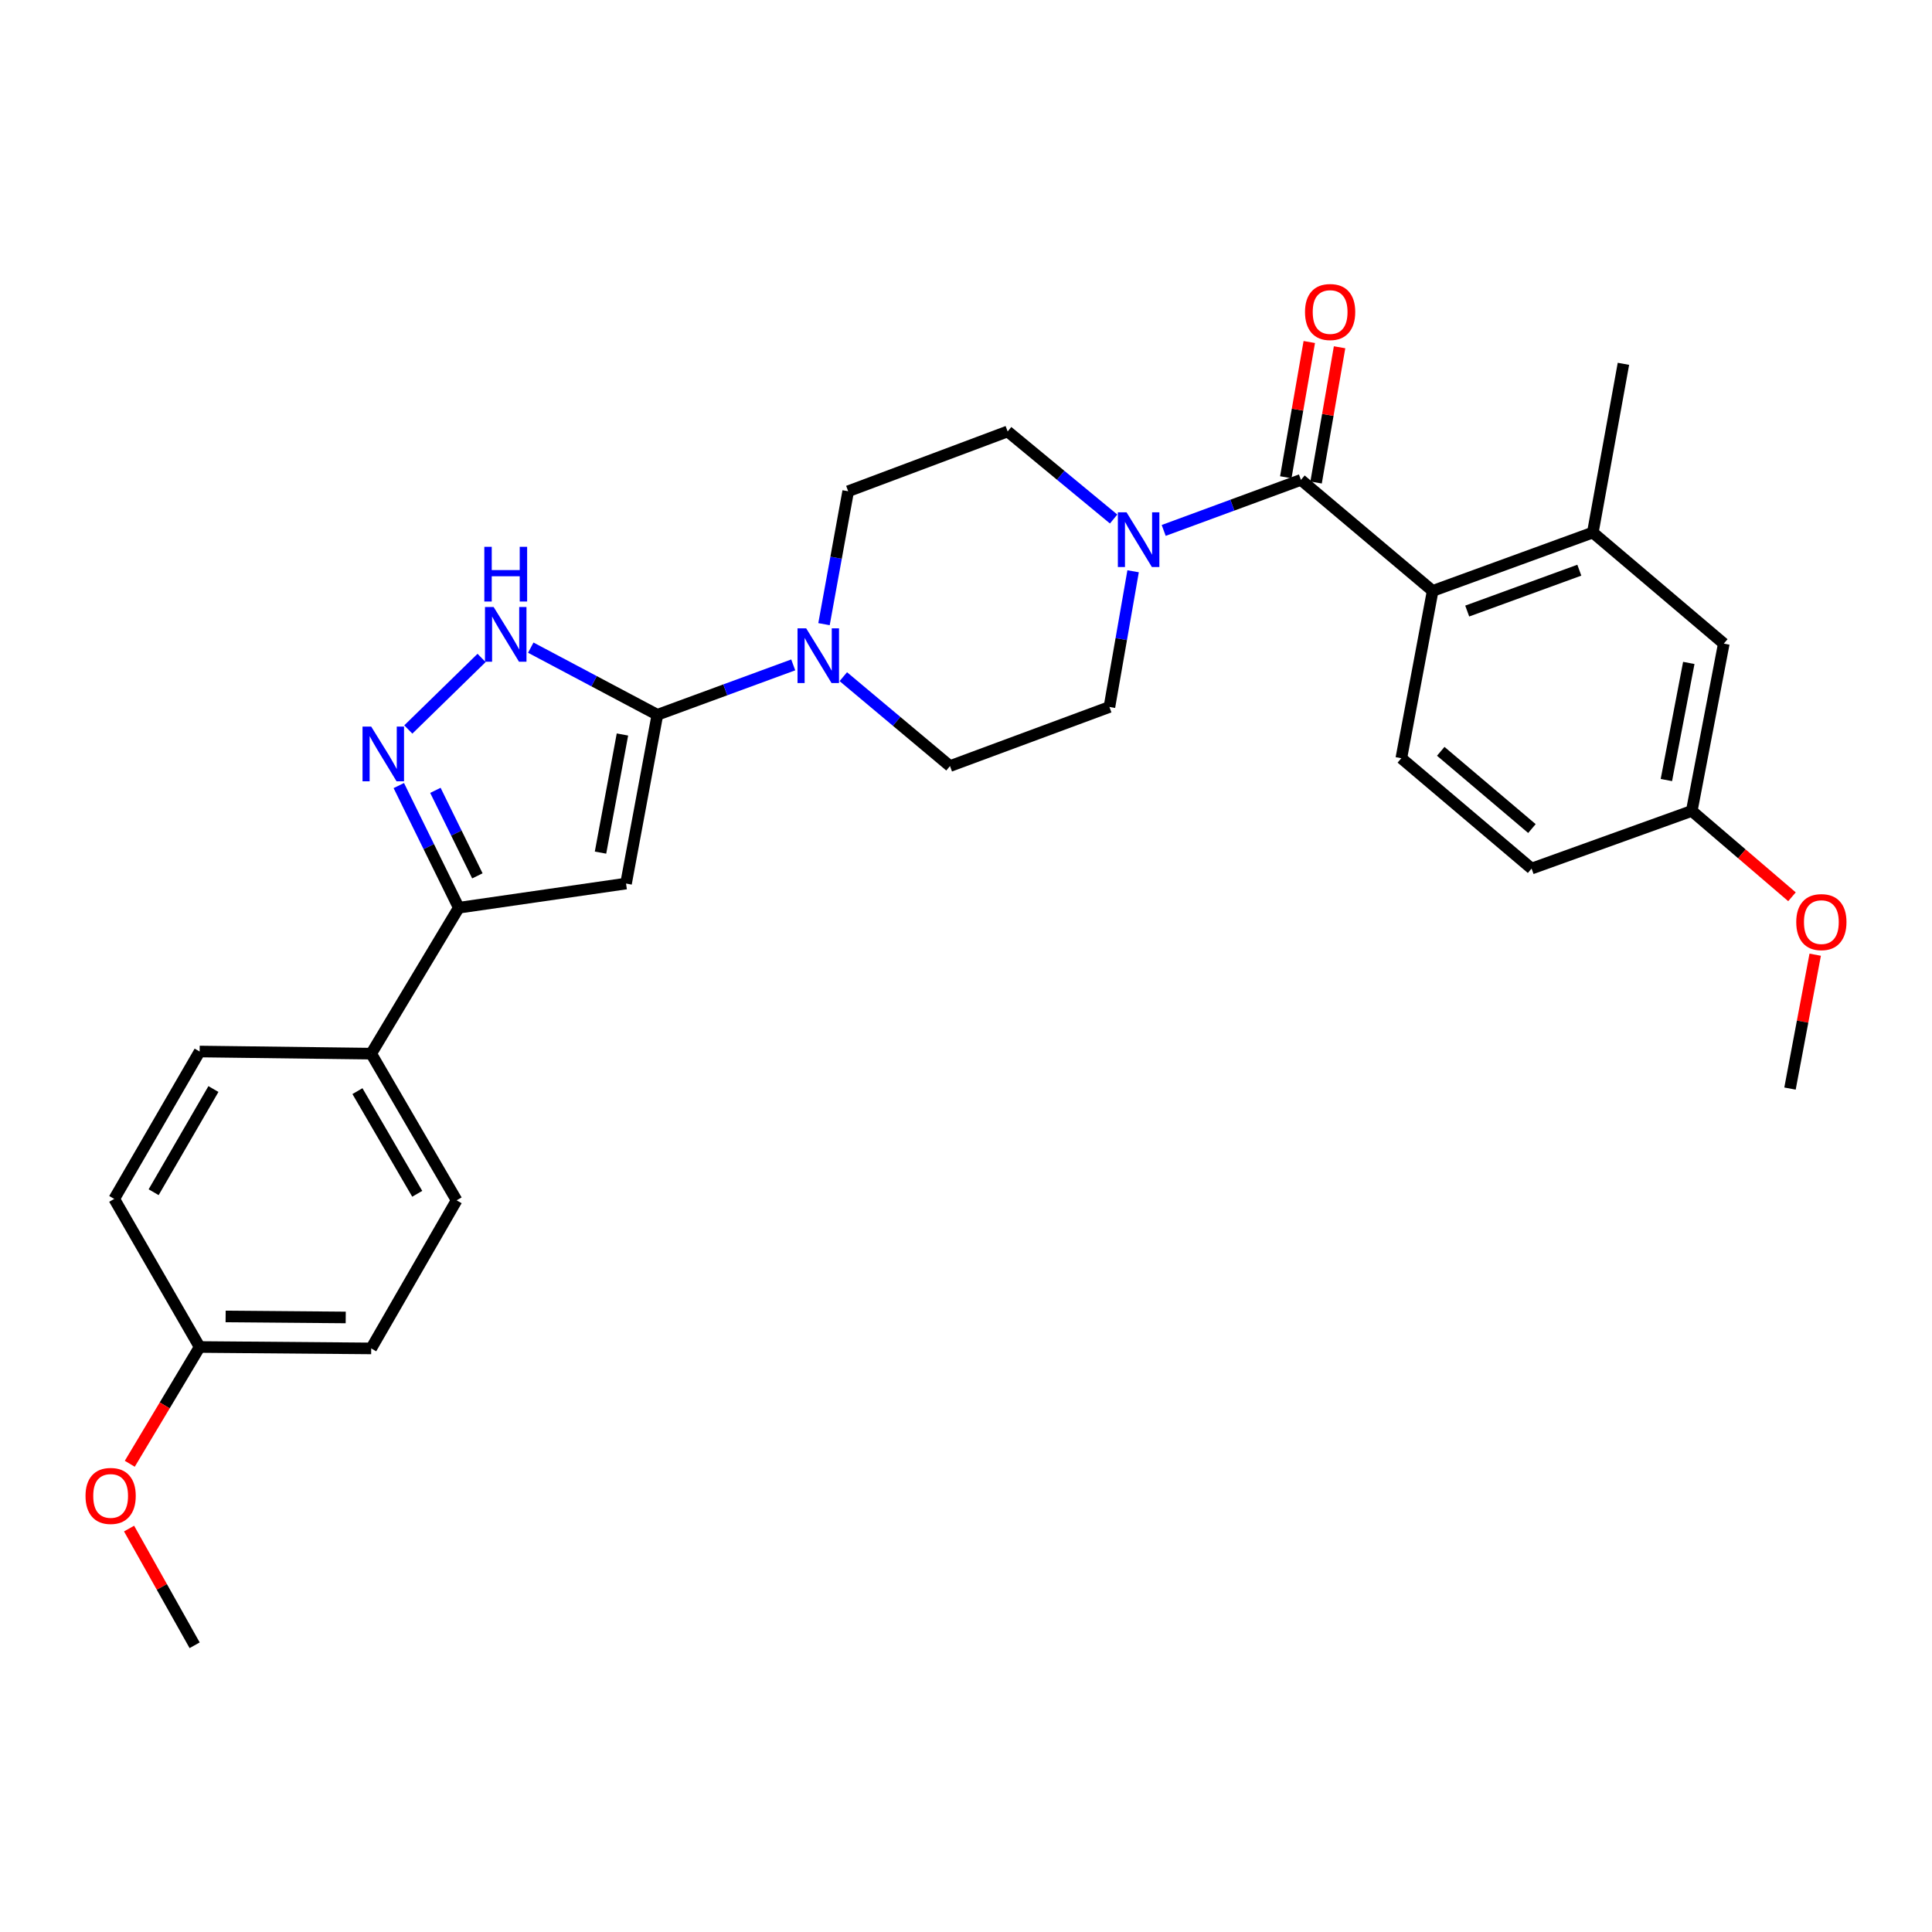 <?xml version='1.0' encoding='iso-8859-1'?>
<svg version='1.1' baseProfile='full'
              xmlns='http://www.w3.org/2000/svg'
                      xmlns:rdkit='http://www.rdkit.org/xml'
                      xmlns:xlink='http://www.w3.org/1999/xlink'
                  xml:space='preserve'
width='1000px' height='1000px' viewBox='0 0 1000 1000'>
<!-- END OF HEADER -->
<rect style='opacity:1.0;fill:#FFFFFF;stroke:none' width='1000' height='1000' x='0' y='0'> </rect>
<path class='bond-0' d='M 340.254,369.975 L 324.039,457.323' style='fill:none;fill-rule:evenodd;stroke:#000000;stroke-width:6px;stroke-linecap:butt;stroke-linejoin:miter;stroke-opacity:1' />
<path class='bond-0' d='M 322.175,380.172 L 310.825,441.316' style='fill:none;fill-rule:evenodd;stroke:#000000;stroke-width:6px;stroke-linecap:butt;stroke-linejoin:miter;stroke-opacity:1' />
<path class='bond-3' d='M 340.254,369.975 L 307.489,352.596' style='fill:none;fill-rule:evenodd;stroke:#000000;stroke-width:6px;stroke-linecap:butt;stroke-linejoin:miter;stroke-opacity:1' />
<path class='bond-3' d='M 307.489,352.596 L 274.725,335.218' style='fill:none;fill-rule:evenodd;stroke:#0000FF;stroke-width:6px;stroke-linecap:butt;stroke-linejoin:miter;stroke-opacity:1' />
<path class='bond-5' d='M 340.254,369.975 L 375.415,357.06' style='fill:none;fill-rule:evenodd;stroke:#000000;stroke-width:6px;stroke-linecap:butt;stroke-linejoin:miter;stroke-opacity:1' />
<path class='bond-5' d='M 375.415,357.06 L 410.577,344.145' style='fill:none;fill-rule:evenodd;stroke:#0000FF;stroke-width:6px;stroke-linecap:butt;stroke-linejoin:miter;stroke-opacity:1' />
<path class='bond-4' d='M 324.039,457.323 L 237.46,469.842' style='fill:none;fill-rule:evenodd;stroke:#000000;stroke-width:6px;stroke-linecap:butt;stroke-linejoin:miter;stroke-opacity:1' />
<path class='bond-1' d='M 673.361,248.386 L 637.843,261.467' style='fill:none;fill-rule:evenodd;stroke:#000000;stroke-width:6px;stroke-linecap:butt;stroke-linejoin:miter;stroke-opacity:1' />
<path class='bond-1' d='M 637.843,261.467 L 602.325,274.549' style='fill:none;fill-rule:evenodd;stroke:#0000FF;stroke-width:6px;stroke-linecap:butt;stroke-linejoin:miter;stroke-opacity:1' />
<path class='bond-7' d='M 673.361,248.386 L 741.542,305.86' style='fill:none;fill-rule:evenodd;stroke:#000000;stroke-width:6px;stroke-linecap:butt;stroke-linejoin:miter;stroke-opacity:1' />
<path class='bond-11' d='M 681.201,249.748 L 687.282,214.747' style='fill:none;fill-rule:evenodd;stroke:#000000;stroke-width:6px;stroke-linecap:butt;stroke-linejoin:miter;stroke-opacity:1' />
<path class='bond-11' d='M 687.282,214.747 L 693.362,179.746' style='fill:none;fill-rule:evenodd;stroke:#FF0000;stroke-width:6px;stroke-linecap:butt;stroke-linejoin:miter;stroke-opacity:1' />
<path class='bond-11' d='M 665.522,247.024 L 671.603,212.023' style='fill:none;fill-rule:evenodd;stroke:#000000;stroke-width:6px;stroke-linecap:butt;stroke-linejoin:miter;stroke-opacity:1' />
<path class='bond-11' d='M 671.603,212.023 L 677.683,177.022' style='fill:none;fill-rule:evenodd;stroke:#FF0000;stroke-width:6px;stroke-linecap:butt;stroke-linejoin:miter;stroke-opacity:1' />
<path class='bond-2' d='M 211.338,377.58 L 249.262,340.55' style='fill:none;fill-rule:evenodd;stroke:#0000FF;stroke-width:6px;stroke-linecap:butt;stroke-linejoin:miter;stroke-opacity:1' />
<path class='bond-29' d='M 206.422,406.606 L 221.941,438.224' style='fill:none;fill-rule:evenodd;stroke:#0000FF;stroke-width:6px;stroke-linecap:butt;stroke-linejoin:miter;stroke-opacity:1' />
<path class='bond-29' d='M 221.941,438.224 L 237.46,469.842' style='fill:none;fill-rule:evenodd;stroke:#000000;stroke-width:6px;stroke-linecap:butt;stroke-linejoin:miter;stroke-opacity:1' />
<path class='bond-29' d='M 225.363,409.08 L 236.227,431.212' style='fill:none;fill-rule:evenodd;stroke:#0000FF;stroke-width:6px;stroke-linecap:butt;stroke-linejoin:miter;stroke-opacity:1' />
<path class='bond-29' d='M 236.227,431.212 L 247.09,453.344' style='fill:none;fill-rule:evenodd;stroke:#000000;stroke-width:6px;stroke-linecap:butt;stroke-linejoin:miter;stroke-opacity:1' />
<path class='bond-10' d='M 237.46,469.842 L 192.133,545.369' style='fill:none;fill-rule:evenodd;stroke:#000000;stroke-width:6px;stroke-linecap:butt;stroke-linejoin:miter;stroke-opacity:1' />
<path class='bond-12' d='M 426.504,323.062 L 432.76,288.668' style='fill:none;fill-rule:evenodd;stroke:#0000FF;stroke-width:6px;stroke-linecap:butt;stroke-linejoin:miter;stroke-opacity:1' />
<path class='bond-12' d='M 432.76,288.668 L 439.015,254.274' style='fill:none;fill-rule:evenodd;stroke:#000000;stroke-width:6px;stroke-linecap:butt;stroke-linejoin:miter;stroke-opacity:1' />
<path class='bond-14' d='M 436.499,350.248 L 464.107,373.381' style='fill:none;fill-rule:evenodd;stroke:#0000FF;stroke-width:6px;stroke-linecap:butt;stroke-linejoin:miter;stroke-opacity:1' />
<path class='bond-14' d='M 464.107,373.381 L 491.716,396.515' style='fill:none;fill-rule:evenodd;stroke:#000000;stroke-width:6px;stroke-linecap:butt;stroke-linejoin:miter;stroke-opacity:1' />
<path class='bond-6' d='M 586.492,295.686 L 580.365,330.806' style='fill:none;fill-rule:evenodd;stroke:#0000FF;stroke-width:6px;stroke-linecap:butt;stroke-linejoin:miter;stroke-opacity:1' />
<path class='bond-6' d='M 580.365,330.806 L 574.237,365.926' style='fill:none;fill-rule:evenodd;stroke:#000000;stroke-width:6px;stroke-linecap:butt;stroke-linejoin:miter;stroke-opacity:1' />
<path class='bond-30' d='M 576.408,268.64 L 548.981,245.981' style='fill:none;fill-rule:evenodd;stroke:#0000FF;stroke-width:6px;stroke-linecap:butt;stroke-linejoin:miter;stroke-opacity:1' />
<path class='bond-30' d='M 548.981,245.981 L 521.554,223.322' style='fill:none;fill-rule:evenodd;stroke:#000000;stroke-width:6px;stroke-linecap:butt;stroke-linejoin:miter;stroke-opacity:1' />
<path class='bond-8' d='M 741.542,305.86 L 824.444,275.642' style='fill:none;fill-rule:evenodd;stroke:#000000;stroke-width:6px;stroke-linecap:butt;stroke-linejoin:miter;stroke-opacity:1' />
<path class='bond-8' d='M 759.428,316.279 L 817.458,295.126' style='fill:none;fill-rule:evenodd;stroke:#000000;stroke-width:6px;stroke-linecap:butt;stroke-linejoin:miter;stroke-opacity:1' />
<path class='bond-9' d='M 741.542,305.86 L 725.328,392.457' style='fill:none;fill-rule:evenodd;stroke:#000000;stroke-width:6px;stroke-linecap:butt;stroke-linejoin:miter;stroke-opacity:1' />
<path class='bond-16' d='M 824.444,275.642 L 892.236,333.135' style='fill:none;fill-rule:evenodd;stroke:#000000;stroke-width:6px;stroke-linecap:butt;stroke-linejoin:miter;stroke-opacity:1' />
<path class='bond-26' d='M 824.444,275.642 L 840.287,188.312' style='fill:none;fill-rule:evenodd;stroke:#000000;stroke-width:6px;stroke-linecap:butt;stroke-linejoin:miter;stroke-opacity:1' />
<path class='bond-20' d='M 725.328,392.457 L 792.749,449.569' style='fill:none;fill-rule:evenodd;stroke:#000000;stroke-width:6px;stroke-linecap:butt;stroke-linejoin:miter;stroke-opacity:1' />
<path class='bond-20' d='M 745.727,388.881 L 792.922,428.86' style='fill:none;fill-rule:evenodd;stroke:#000000;stroke-width:6px;stroke-linecap:butt;stroke-linejoin:miter;stroke-opacity:1' />
<path class='bond-17' d='M 192.133,545.369 L 236.346,621.286' style='fill:none;fill-rule:evenodd;stroke:#000000;stroke-width:6px;stroke-linecap:butt;stroke-linejoin:miter;stroke-opacity:1' />
<path class='bond-17' d='M 185.014,564.766 L 215.963,617.908' style='fill:none;fill-rule:evenodd;stroke:#000000;stroke-width:6px;stroke-linecap:butt;stroke-linejoin:miter;stroke-opacity:1' />
<path class='bond-18' d='M 192.133,545.369 L 103.335,544.264' style='fill:none;fill-rule:evenodd;stroke:#000000;stroke-width:6px;stroke-linecap:butt;stroke-linejoin:miter;stroke-opacity:1' />
<path class='bond-13' d='M 439.015,254.274 L 521.554,223.322' style='fill:none;fill-rule:evenodd;stroke:#000000;stroke-width:6px;stroke-linecap:butt;stroke-linejoin:miter;stroke-opacity:1' />
<path class='bond-15' d='M 491.716,396.515 L 574.237,365.926' style='fill:none;fill-rule:evenodd;stroke:#000000;stroke-width:6px;stroke-linecap:butt;stroke-linejoin:miter;stroke-opacity:1' />
<path class='bond-32' d='M 892.236,333.135 L 875.659,419.731' style='fill:none;fill-rule:evenodd;stroke:#000000;stroke-width:6px;stroke-linecap:butt;stroke-linejoin:miter;stroke-opacity:1' />
<path class='bond-32' d='M 874.119,343.132 L 862.516,403.75' style='fill:none;fill-rule:evenodd;stroke:#000000;stroke-width:6px;stroke-linecap:butt;stroke-linejoin:miter;stroke-opacity:1' />
<path class='bond-23' d='M 236.346,621.286 L 192.133,697.937' style='fill:none;fill-rule:evenodd;stroke:#000000;stroke-width:6px;stroke-linecap:butt;stroke-linejoin:miter;stroke-opacity:1' />
<path class='bond-22' d='M 103.335,544.264 L 59.121,620.553' style='fill:none;fill-rule:evenodd;stroke:#000000;stroke-width:6px;stroke-linecap:butt;stroke-linejoin:miter;stroke-opacity:1' />
<path class='bond-22' d='M 110.471,563.687 L 79.522,617.089' style='fill:none;fill-rule:evenodd;stroke:#000000;stroke-width:6px;stroke-linecap:butt;stroke-linejoin:miter;stroke-opacity:1' />
<path class='bond-19' d='M 875.659,419.731 L 792.749,449.569' style='fill:none;fill-rule:evenodd;stroke:#000000;stroke-width:6px;stroke-linecap:butt;stroke-linejoin:miter;stroke-opacity:1' />
<path class='bond-24' d='M 875.659,419.731 L 901.593,441.95' style='fill:none;fill-rule:evenodd;stroke:#000000;stroke-width:6px;stroke-linecap:butt;stroke-linejoin:miter;stroke-opacity:1' />
<path class='bond-24' d='M 901.593,441.95 L 927.527,464.168' style='fill:none;fill-rule:evenodd;stroke:#FF0000;stroke-width:6px;stroke-linecap:butt;stroke-linejoin:miter;stroke-opacity:1' />
<path class='bond-21' d='M 103.335,697.203 L 59.121,620.553' style='fill:none;fill-rule:evenodd;stroke:#000000;stroke-width:6px;stroke-linecap:butt;stroke-linejoin:miter;stroke-opacity:1' />
<path class='bond-25' d='M 103.335,697.203 L 85.255,727.424' style='fill:none;fill-rule:evenodd;stroke:#000000;stroke-width:6px;stroke-linecap:butt;stroke-linejoin:miter;stroke-opacity:1' />
<path class='bond-25' d='M 85.255,727.424 L 67.174,757.644' style='fill:none;fill-rule:evenodd;stroke:#FF0000;stroke-width:6px;stroke-linecap:butt;stroke-linejoin:miter;stroke-opacity:1' />
<path class='bond-31' d='M 103.335,697.203 L 192.133,697.937' style='fill:none;fill-rule:evenodd;stroke:#000000;stroke-width:6px;stroke-linecap:butt;stroke-linejoin:miter;stroke-opacity:1' />
<path class='bond-31' d='M 116.786,681.4 L 178.945,681.914' style='fill:none;fill-rule:evenodd;stroke:#000000;stroke-width:6px;stroke-linecap:butt;stroke-linejoin:miter;stroke-opacity:1' />
<path class='bond-28' d='M 939.544,494.151 L 933.024,528.796' style='fill:none;fill-rule:evenodd;stroke:#FF0000;stroke-width:6px;stroke-linecap:butt;stroke-linejoin:miter;stroke-opacity:1' />
<path class='bond-28' d='M 933.024,528.796 L 926.503,563.44' style='fill:none;fill-rule:evenodd;stroke:#000000;stroke-width:6px;stroke-linecap:butt;stroke-linejoin:miter;stroke-opacity:1' />
<path class='bond-27' d='M 66.805,791.187 L 83.775,821.389' style='fill:none;fill-rule:evenodd;stroke:#FF0000;stroke-width:6px;stroke-linecap:butt;stroke-linejoin:miter;stroke-opacity:1' />
<path class='bond-27' d='M 83.775,821.389 L 100.745,851.592' style='fill:none;fill-rule:evenodd;stroke:#000000;stroke-width:6px;stroke-linecap:butt;stroke-linejoin:miter;stroke-opacity:1' />
<path  class='atom-3' d='M 192.124 376.069
L 201.404 391.069
Q 202.324 392.549, 203.804 395.229
Q 205.284 397.909, 205.364 398.069
L 205.364 376.069
L 209.124 376.069
L 209.124 404.389
L 205.244 404.389
L 195.284 387.989
Q 194.124 386.069, 192.884 383.869
Q 191.684 381.669, 191.324 380.989
L 191.324 404.389
L 187.644 404.389
L 187.644 376.069
L 192.124 376.069
' fill='#0000FF'/>
<path  class='atom-4' d='M 255.504 314.183
L 264.784 329.183
Q 265.704 330.663, 267.184 333.343
Q 268.664 336.023, 268.744 336.183
L 268.744 314.183
L 272.504 314.183
L 272.504 342.503
L 268.624 342.503
L 258.664 326.103
Q 257.504 324.183, 256.264 321.983
Q 255.064 319.783, 254.704 319.103
L 254.704 342.503
L 251.024 342.503
L 251.024 314.183
L 255.504 314.183
' fill='#0000FF'/>
<path  class='atom-4' d='M 250.684 283.031
L 254.524 283.031
L 254.524 295.071
L 269.004 295.071
L 269.004 283.031
L 272.844 283.031
L 272.844 311.351
L 269.004 311.351
L 269.004 298.271
L 254.524 298.271
L 254.524 311.351
L 250.684 311.351
L 250.684 283.031
' fill='#0000FF'/>
<path  class='atom-6' d='M 417.275 325.225
L 426.555 340.225
Q 427.475 341.705, 428.955 344.385
Q 430.435 347.065, 430.515 347.225
L 430.515 325.225
L 434.275 325.225
L 434.275 353.545
L 430.395 353.545
L 420.435 337.145
Q 419.275 335.225, 418.035 333.025
Q 416.835 330.825, 416.475 330.145
L 416.475 353.545
L 412.795 353.545
L 412.795 325.225
L 417.275 325.225
' fill='#0000FF'/>
<path  class='atom-7' d='M 583.086 265.169
L 592.366 280.169
Q 593.286 281.649, 594.766 284.329
Q 596.246 287.009, 596.326 287.169
L 596.326 265.169
L 600.086 265.169
L 600.086 293.489
L 596.206 293.489
L 586.246 277.089
Q 585.086 275.169, 583.846 272.969
Q 582.646 270.769, 582.286 270.089
L 582.286 293.489
L 578.606 293.489
L 578.606 265.169
L 583.086 265.169
' fill='#0000FF'/>
<path  class='atom-12' d='M 675.471 161.498
Q 675.471 154.698, 678.831 150.898
Q 682.191 147.098, 688.471 147.098
Q 694.751 147.098, 698.111 150.898
Q 701.471 154.698, 701.471 161.498
Q 701.471 168.378, 698.071 172.298
Q 694.671 176.178, 688.471 176.178
Q 682.231 176.178, 678.831 172.298
Q 675.471 168.418, 675.471 161.498
M 688.471 172.978
Q 692.791 172.978, 695.111 170.098
Q 697.471 167.178, 697.471 161.498
Q 697.471 155.938, 695.111 153.138
Q 692.791 150.298, 688.471 150.298
Q 684.151 150.298, 681.791 153.098
Q 679.471 155.898, 679.471 161.498
Q 679.471 167.218, 681.791 170.098
Q 684.151 172.978, 688.471 172.978
' fill='#FF0000'/>
<path  class='atom-25' d='M 929.735 477.277
Q 929.735 470.477, 933.095 466.677
Q 936.455 462.877, 942.735 462.877
Q 949.015 462.877, 952.375 466.677
Q 955.735 470.477, 955.735 477.277
Q 955.735 484.157, 952.335 488.077
Q 948.935 491.957, 942.735 491.957
Q 936.495 491.957, 933.095 488.077
Q 929.735 484.197, 929.735 477.277
M 942.735 488.757
Q 947.055 488.757, 949.375 485.877
Q 951.735 482.957, 951.735 477.277
Q 951.735 471.717, 949.375 468.917
Q 947.055 466.077, 942.735 466.077
Q 938.415 466.077, 936.055 468.877
Q 933.735 471.677, 933.735 477.277
Q 933.735 482.997, 936.055 485.877
Q 938.415 488.757, 942.735 488.757
' fill='#FF0000'/>
<path  class='atom-26' d='M 44.265 774.288
Q 44.265 767.488, 47.625 763.688
Q 50.985 759.888, 57.265 759.888
Q 63.545 759.888, 66.905 763.688
Q 70.265 767.488, 70.265 774.288
Q 70.265 781.168, 66.865 785.088
Q 63.465 788.968, 57.265 788.968
Q 51.025 788.968, 47.625 785.088
Q 44.265 781.208, 44.265 774.288
M 57.265 785.768
Q 61.585 785.768, 63.905 782.888
Q 66.265 779.968, 66.265 774.288
Q 66.265 768.728, 63.905 765.928
Q 61.585 763.088, 57.265 763.088
Q 52.945 763.088, 50.585 765.888
Q 48.265 768.688, 48.265 774.288
Q 48.265 780.008, 50.585 782.888
Q 52.945 785.768, 57.265 785.768
' fill='#FF0000'/>
</svg>
